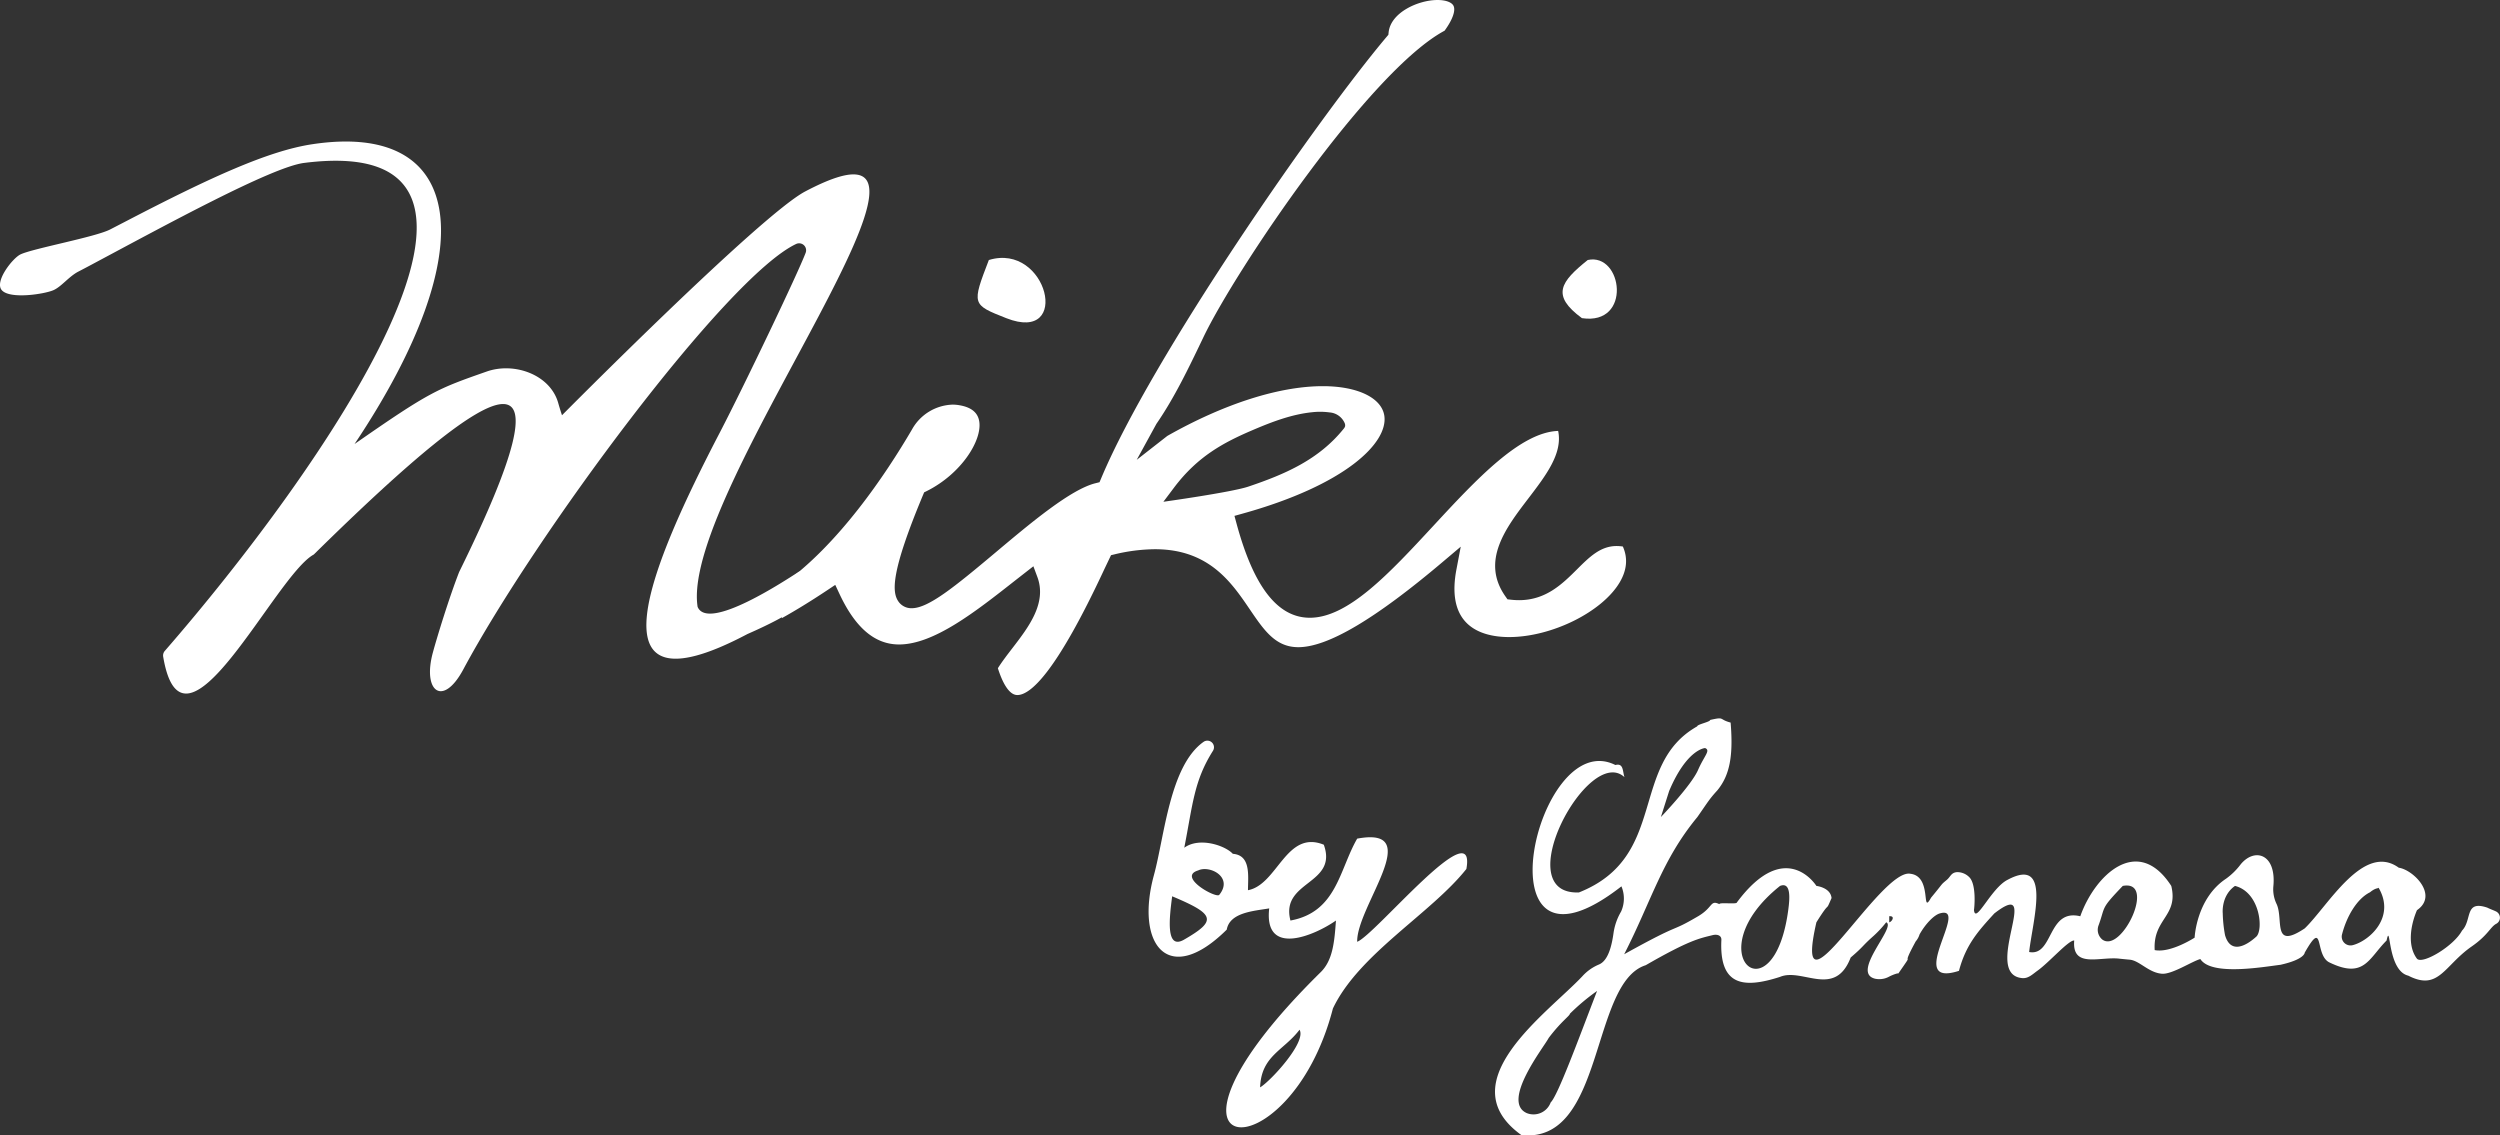 <svg xmlns="http://www.w3.org/2000/svg" xmlns:xlink="http://www.w3.org/1999/xlink" width="760.46" height="345.377" viewBox="0 0 760.46 345.377"><rect x="0" y="0" width="760.46" height="345.377" fill="#333333" stroke="none"/><defs><clipPath id="a"><rect width="760.46" height="345.377" fill="none"/></clipPath></defs><g transform="translate(0 0)"><g transform="translate(0 0)" clip-path="url(#a)"><path d="M372.552,91.443c-.8-.422-1.809-.737-2.861-1.266-7.015-2.345-4.516,3.772-7.671,7-2.492,4.7-12.053,10.4-13.7,8.542-3.049-4.027-1.876-10.392,0-14.76,6.626-4.569-1.106-12.274-5.534-12.918-10.747-7.805-21.507,11.624-28.6,18.452-9.976,6.66-6.412-2.646-8.536-7.35a10.294,10.294,0,0,1-1.032-5.266c1.052-10.063-5.682-12.047-9.929-6.854a20.642,20.642,0,0,1-4.429,4.348c-9.085,6.023-9.574,17.943-9.574,17.943s-7.3,4.75-12.147,3.785c-.576-9.581,7.276-10.264,5.045-19.517-10.264-15.879-23.309-3.169-27.678,9.226-10.057-2.419-8.127,12.268-15.557,10.874,1.065-9.661,6.995-29.245-6.586-21.949-5.045,2.566-9.742,13.695-10.2,9.166.1-.4.871-7.906-1.508-10.057a5.09,5.09,0,0,0-3.678-1.454c-1.776.154-1.93,1.394-3.069,2.345-2.057,1.722-.8.63-4.8,5.434-3.109,5.628.489-6.512-6.271-7.283-9.078-1.849-36.16,47.751-28.6,14.767,4.61-7.383,2.506-2.512,4.61-7.383-.315-3.216-4.61-3.692-4.61-3.692s-9.333-14.968-24.2,5.045c0,.616-5.326-.121-5.326.5-2.841-1.367-1.836.978-6.459,3.685-9.166,5.387-4.127,1.347-22.485,11.557,8.4-16.448,11.444-28.636,22.264-41.734,3.323-4.757,3.564-5.36,6.077-8.12,3.8-4.63,4.871-10.5,4.04-20.616-3.732-.978-1.635-1.849-6.224-.8,0,.616-3.946,1.333-3.946,1.95-20.783,11.732-8.71,39.7-35.965,50.518-21.828.878,2.908-45.144,13.842-35.068-.6-1.789-.234-4.348-2.767-3.692-24.22-12.194-42.552,71.522,1.842,36.91a9.622,9.622,0,0,1-.1,7.658,17.893,17.893,0,0,0-2.271,6.318c-.556,4.087-1.642,8.663-4.509,9.815a14.071,14.071,0,0,0-4.978,3.524C84.037,122.176,53.5,143.268,75.89,159.361c25.413,2.734,20.944-46.317,37.828-51.664,13.4-7.718,16.388-8.154,20.341-9.145,1.36-.342,2.74.054,2.673,1.454-.683,14.057,6.787,14.807,17.835,11.243,6.774-2.854,16.69,6.593,21.5-5.9,4.013-3.43,3.39-3.363,6.479-6.137a32.806,32.806,0,0,0,4.315-4.563c3.283,1.28-10.887,15.283-3.4,17.152a6.2,6.2,0,0,0,4.342-.65c1.172-.61,2.941-1.206,2.707-.864,5.829-8.355.107-.221,5.34-9.842a5.762,5.762,0,0,0,1.159-2.1c1.856-3.337,4.456-5.9,6.13-6.392,9.554-2.834-10.934,22.88,5.862,17.46,2.11-7.986,5.9-12.14,10.753-17.46,15.088-11.7-4.087,18.606,8.529,19.671,1.856.154,3.162-1.233,4.677-2.311,3.511-2.512,9.434-9.32,11.1-9.125-.724,8.63,7.953,4.77,13.835,5.534.9.094,1.93.194,3.055.295,3,.281,5.749,3.98,9.815,4.275,3.069.228,9.132-3.785,11.665-4.469,3.3,5.152,18.653,2.466,24.368,1.749,7.4-1.648,7.377-3.692,7.377-3.692,6.13-10.733,2.847.878,7.6,3.015,10.5,5.052,11.859-1.273,17.306-6.707,1.3-6.157.087,9.139,6.6,10.693,9.233,4.757,10.881-3.015,19.236-8.851,4.965-3.43,5.695-5.9,7.45-6.894a2.1,2.1,0,0,0,.174-3.692m-251.7-36.729c5.407-12.824,10.934-13.072,10.934-13.072,1.762.75-.188,2.2-2.137,6.66-2.05,4.7-11.31,14.325-11.31,14.325ZM84.814,149.425a5.56,5.56,0,0,1-7.243,3.276c-7.98-3.471,5.213-20.127,6.62-22.86,3.779-5.025,6.459-6.767,6.459-7.383a64.755,64.755,0,0,1,8.268-6.928c-5.849,15.216-11.946,31.811-14.1,33.9m72.273-58.658c-4.476,33.815-28.26,13.366-2.519-7.189,3.491-1.38,2.914,4.174,2.519,7.189m30.7,3.886V92.8c1.97-.154.764,1.742,0,1.849m64.762,5.2A3.838,3.838,0,0,1,251.5,95.49c2.131-5.889.462-4.744,7.33-11.913,10.412-1.983-.389,20.8-6.278,16.274m46.88-.831c-2.948,2.687-7.792,5.481-9.5-.482a40.473,40.473,0,0,1-.69-6.586s-.583-5.367,3.725-8.375c7.651,1.93,8.71,13.407,6.465,15.443m29.286,2.593a2.673,2.673,0,0,1-3.2-3.27c1.407-5.5,4.563-10.887,8.522-12.83,1.782-1.5,2.653-1.092,2.579-1.42-.1-.174-.174-.342-.288-.516a2.164,2.164,0,0,1,.288.516c5.326,9.011-2.821,16.247-7.9,17.52" transform="translate(386.884 185.903)" fill="#fff"/><path d="M115.594,94.83c-.214-10.8,21.031-35.3,0-31.369-5.487,9.507-6.211,22.318-20.3,24.91-3.156-12.154,14.526-10.841,10.15-23.061-11.477-4.663-14.057,12.16-23.068,13.835.02-4.368.938-10.646-4.61-11.068C75.408,65.524,67.549,62.891,63,66.228c2.6-13.246,2.941-20.308,8.71-29.46a2.014,2.014,0,0,0-2.794-2.781C58.578,41.23,57,62.737,53.774,74.536,48,95.688,58.122,108.773,75.917,91.138c.931-5.239,8.187-5.661,12.918-6.459-1.7,15.028,14.036,8.1,20.3,3.692-.456,6.519-.965,12.093-4.616,15.685-59.958,59-9.661,62.725,3.692,11.075,7.852-16.569,29.835-28.884,40.6-42.444C152.029,54.8,121,92.86,115.594,94.83m-52.668-.643c-5.7,3.283-4.442-6.774-3.611-13.192,13.011,5.467,13.742,7.363,3.611,13.192M73.639,80.559c-.945,1.166-12.877-5.481-6.412-7.43,3.5-1.682,10.787,2.037,6.412,7.43m12.428,58.558c.335-9.628,7.216-11.209,11.993-17.527,2.218,3.725-8.938,15.778-11.993,17.527" transform="translate(297.238 191.641)" fill="#fff" fill-rule="evenodd"/><path d="M212.2,147.958c-5.534-35.677,92.848-158.026,32.729-126.348-13.608,7.169-73.981,68.078-73.981,68.078s-.63-1.889-1.146-3.725c-2.419-8.6-13.306-12.529-21.735-9.581-15.068,5.28-17.212,6.037-40.22,22.056C147.6,38.943,141.484.224,94.992,7.246,81.579,9.269,63.951,17.363,38.847,30.407q-2.734,1.417-5.347,2.767C29.018,35.486,10,38.957,6.231,40.759,3.826,41.918-1.742,49.007.536,51.633c2.492,2.861,13.065,1.186,15.738,0,2.459-1.092,4.67-4.154,7.591-5.661q1.829-.945,3.745-1.97C50.384,31.855,82.671,14.18,92.5,12.934c78.3-9.943,4.208,94.952-42.377,148.445a2.157,2.157,0,0,0-.482,1.775c6.023,35.657,34.016-24.736,45.814-31.108,59-58.1,79.154-65.68,44.26,5.219a1.268,1.268,0,0,0-.074.167c-3.008,7.7-6.72,19.805-7.973,24.448-3.223,11.886,3.055,16.7,9.259,5.125,21.721-40.542,80.065-119.494,101.29-129.437a2.125,2.125,0,0,1,2.847,2.707c-2.338,6.218-18.834,40.689-26.1,54.658-20.676,39.717-41.2,87.522,8.408,61.3,27.959-12.274,16.549-14.532,15.839-19.082-4.033,2.566-27.865,18.472-31.014,10.8" transform="translate(0 36.626)" fill="#fff" fill-rule="evenodd"/><path d="M291.3,166.24a13.075,13.075,0,0,0-1.876-.147c-4.918,0-8.248,3.3-12.093,7.122-4.409,4.382-9.407,9.346-17.608,9.346a20.849,20.849,0,0,1-2.372-.134l-1.139-.127-.657-.938c-7.511-10.74.181-20.81,6.968-29.694,5.407-7.075,10.532-13.789,9.105-20.589-11.578.389-25.031,14.907-38.042,28.957-13.273,14.325-25.808,27.858-37.473,27.872-9.789,0-17.072-9.353-22.291-28.562l-.657-2.425,2.425-.677c31.262-8.683,44.287-21.48,43.175-29.694-.757-5.514-8.107-9.085-18.733-9.085-13.273,0-30.063,5.38-47.282,15.129l-9.313,7.276,5.983-10.928c5.474-7.933,9.775-16.911,14.331-26.425C173.517,82.128,214.28,21.554,237.08,9.34c2.419-3.316,3.43-6.137,2.714-7.578C239.244.67,237.388,0,234.929,0c-5.762,0-14.2,3.732-14.867,9.809l-.08.77-.5.59c-21.48,25.493-71.576,97.779-86.865,134.334l-.5,1.179-1.233.308c-7.544,1.869-19.711,12.087-30.438,21.1-12.489,10.485-20.395,16.917-25.433,16.917h-.007a4.768,4.768,0,0,1-4.107-2.111c-1.9-2.854-2.311-8.737,7.511-32.267l.362-.864.844-.415c10.485-5.273,16.8-15.363,15.926-21.118-.422-2.754-2.439-4.382-6.171-4.991a12.165,12.165,0,0,0-1.956-.161,14.654,14.654,0,0,0-12.355,7.584c-8.033,13.722-22.4,35.141-39.57,47.275v10.09c4.187-2.338,8.75-5.125,13.789-8.482l2.452-1.635,1.253,2.673c4.851,10.392,10.787,15.45,18.15,15.45,10.606,0,23.262-9.97,35.5-19.6L112,172.25l1.206,3.243c2.955,7.933-2.64,15.222-7.578,21.648-1.574,2.05-3.142,4.08-4.429,6.117,1.085,3.444,3.089,8.161,5.916,8.161,3.953,0,11.752-6.66,26.525-38.4l1.977-4.141,1.173-.281a54.072,54.072,0,0,1,12.187-1.534c16.422,0,23.282,10.1,28.8,18.217,4.4,6.472,7.866,11.584,14.814,11.584,8.924,0,23.3-8.489,43.952-25.962l5.454-4.61-1.327,7.015c-1.273,6.767-.469,11.939,2.4,15.4,3.477,4.2,9.346,5.079,13.648,5.079,12.931,0,28.334-7.638,33.654-16.683,2.184-3.718,2.5-7.357.938-10.854M151.535,152.646l3.256-4.328c7.135-9.467,15-13.668,23.664-17.386,5.822-2.5,12.006-4.9,18.358-5.541a21.579,21.579,0,0,1,5.3.06,5.435,5.435,0,0,1,4.556,3.2,1.737,1.737,0,0,1,.154,1,2.068,2.068,0,0,1-.462.8c-7.564,9.387-17.842,13.815-28.977,17.567-5.166,1.735-25.848,4.616-25.848,4.616" transform="translate(202.338 0.001)" fill="#fff" fill-rule="evenodd"/><path d="M53.1,30.044c20.013,7.893,12.5-23.142-5.306-17.688C42.594,25.9,42.594,25.9,53.1,30.044" transform="translate(252.996 66.738)" fill="#fff" fill-rule="evenodd"/><path d="M76.824,29.634c15.343,2.3,12.375-19.993,1.769-17.688-8.254,6.633-11.243,10.733-1.769,17.688" transform="translate(404.374 67.141)" fill="#fff" fill-rule="evenodd"/></g></g></svg>
